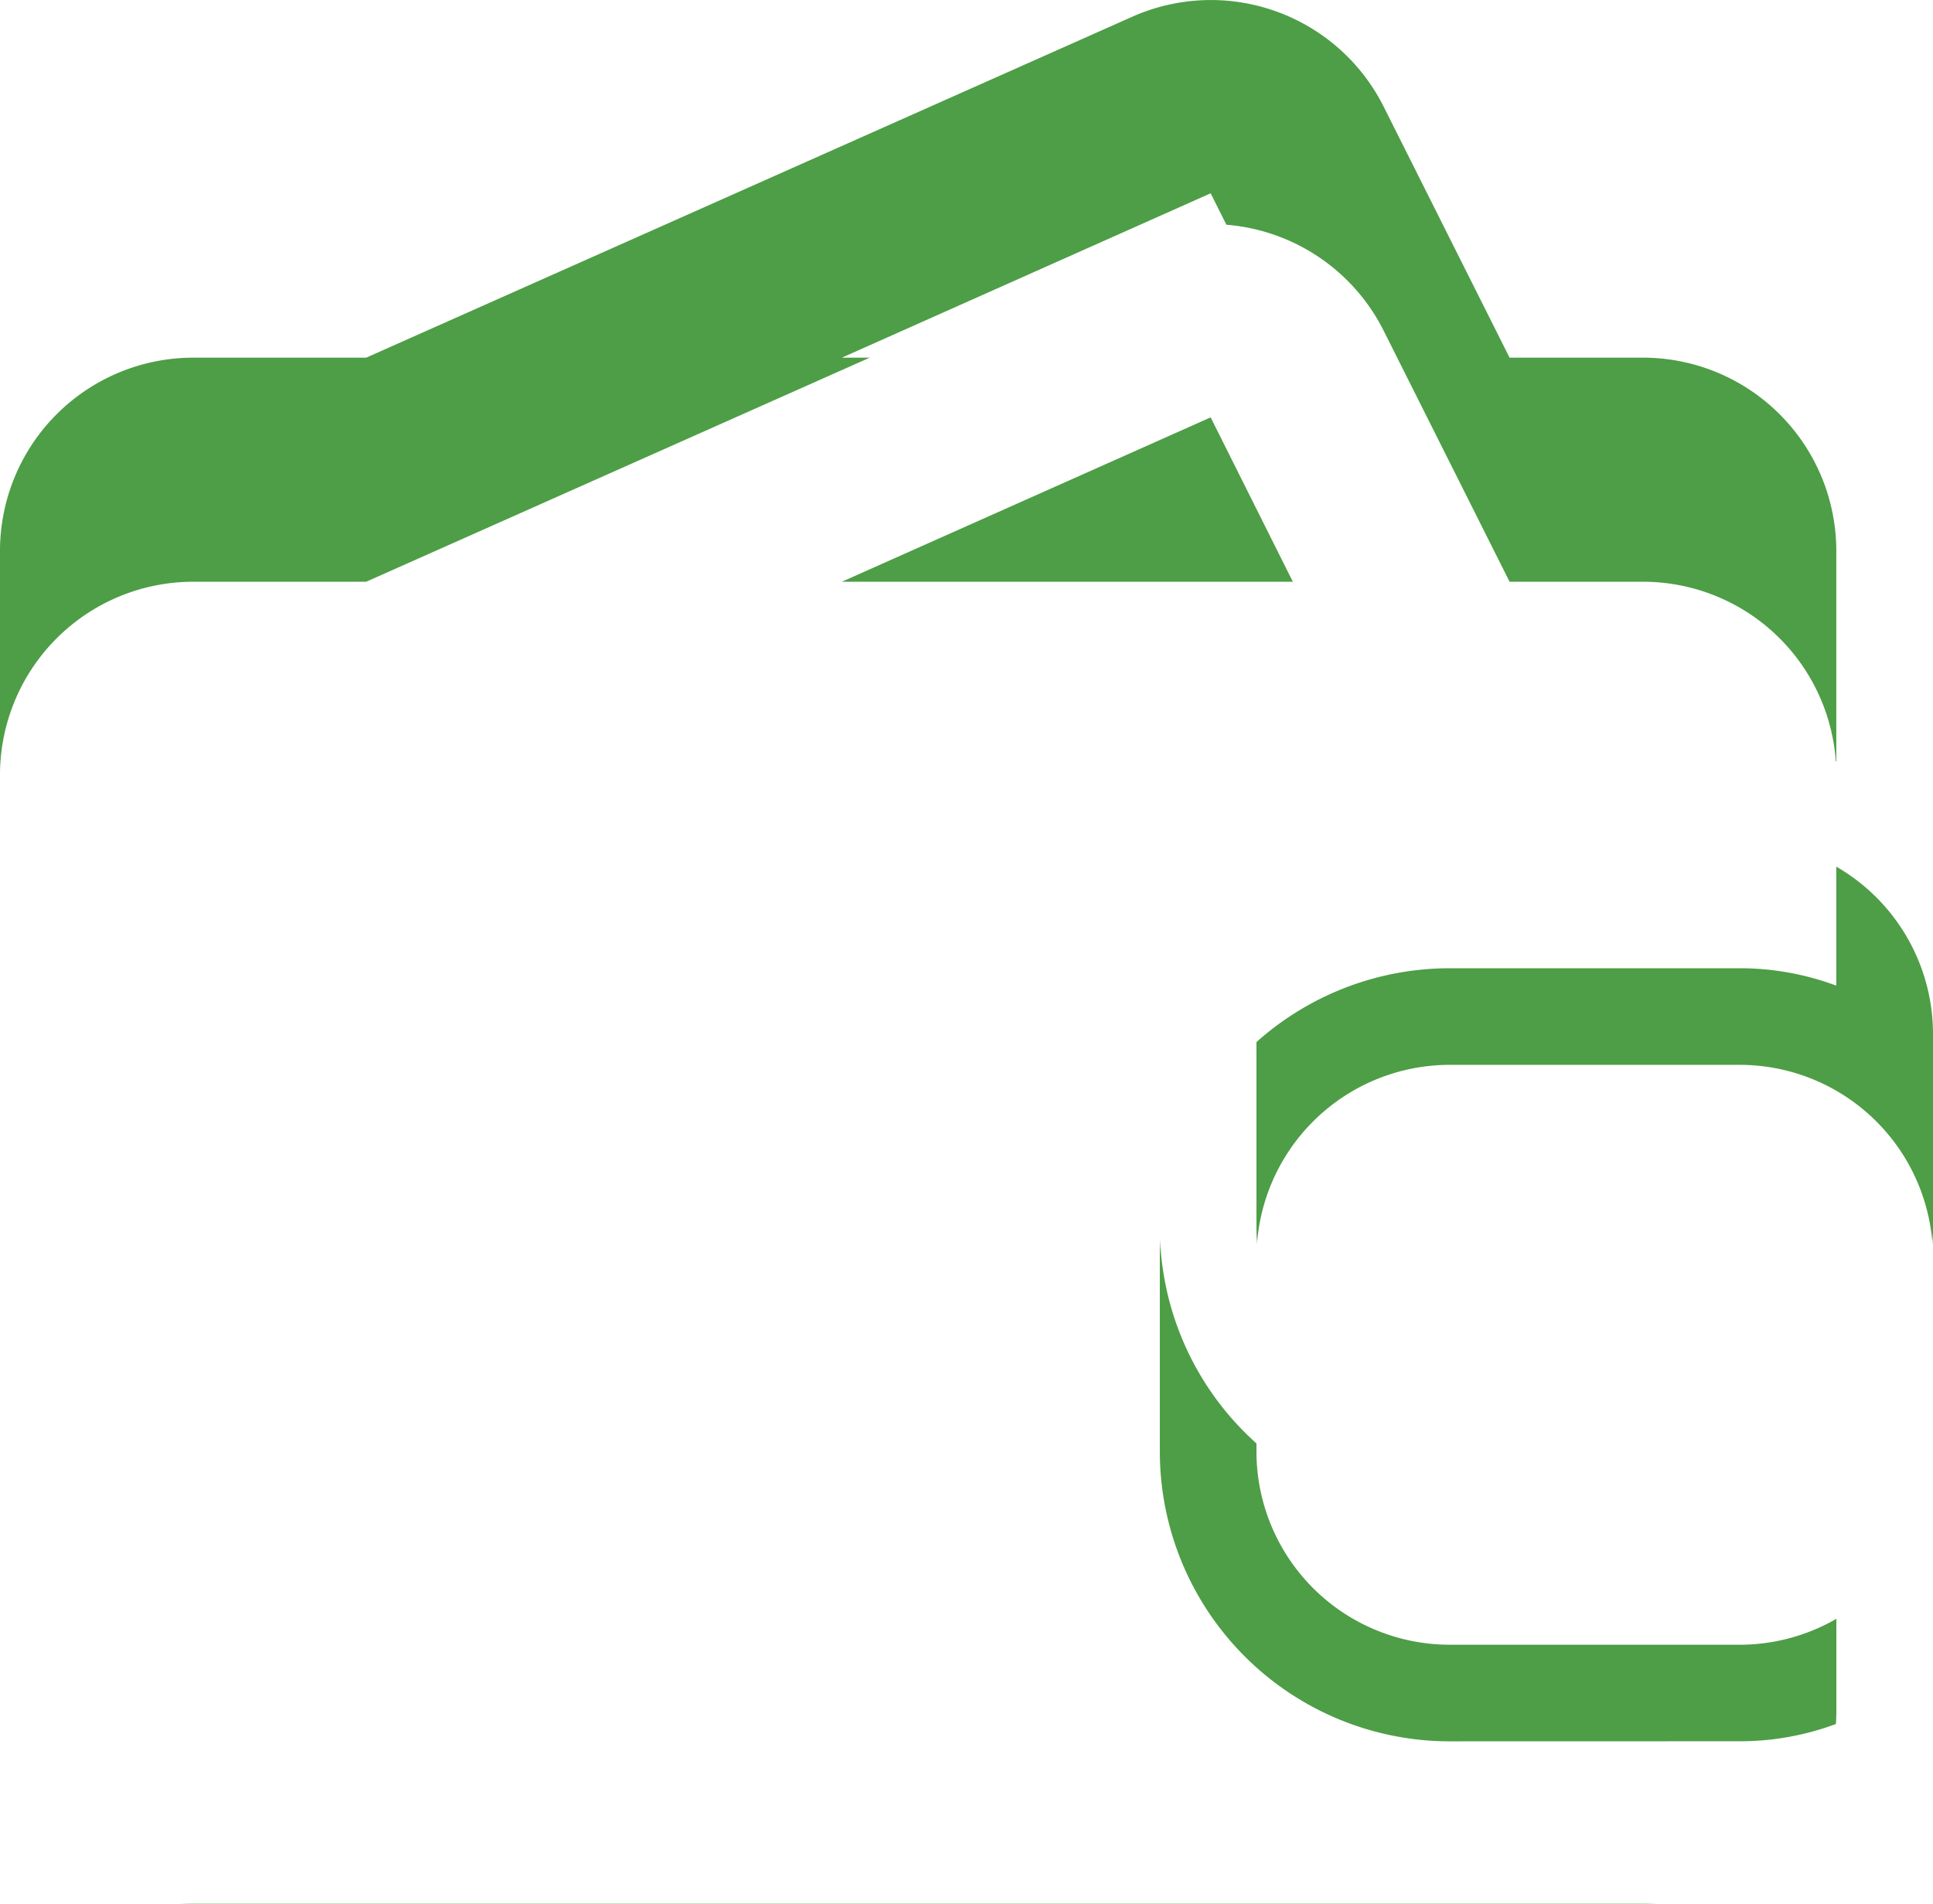 <svg xmlns="http://www.w3.org/2000/svg" width="25.866" height="25.48" viewBox="0 0 25.866 25.48">
    <defs>
        <filter id="rqibe4ooya">
            <feOffset dy="3"/>
            <feGaussianBlur stdDeviation="3" result="blur"/>
            <feFlood flood-opacity=".161" result="color"/>
            <feComposite operator="out" in="SourceGraphic" in2="blur"/>
            <feComposite operator="in" in="color"/>
            <feComposite operator="in" in2="SourceGraphic"/>
        </filter>
    </defs>
    <g data-type="innerShadowGroup" data-name="Group 2">
        <path data-name="Path 2" d="M27.866 16.139v2.587a2.587 2.587 0 0 1-2.587 2.587H21.4a2.587 2.587 0 0 1-2.587-2.587v-2.587a2.587 2.587 0 0 1 2.587-2.587h3.88a2.587 2.587 0 0 1 2.586 2.587zm-2.586 6.466a3.686 3.686 0 0 0 1.293-.233v2.819a2.587 2.587 0 0 1-2.587 2.587H4.587A2.587 2.587 0 0 1 2 25.192V9.672a2.587 2.587 0 0 1 2.587-2.586H6.9L17.158 2.52a2.587 2.587 0 0 1 3.362 1.216l1.68 3.35h1.785a2.587 2.587 0 0 1 2.587 2.587v2.819a3.686 3.686 0 0 0-1.293-.233H21.4a3.88 3.88 0 0 0-3.88 3.88v2.587a3.88 3.88 0 0 0 3.88 3.88zM13.265 7.086H19.3l-1.1-2.2z" transform="translate(-2 -2.299)" style="fill:#4d9e46"/>
        <g style="filter:url(#rqibe4ooya)">
            <path data-name="Path 2" d="M27.866 16.139v2.587a2.587 2.587 0 0 1-2.587 2.587H21.4a2.587 2.587 0 0 1-2.587-2.587v-2.587a2.587 2.587 0 0 1 2.587-2.587h3.88a2.587 2.587 0 0 1 2.586 2.587zm-2.586 6.466a3.686 3.686 0 0 0 1.293-.233v2.819a2.587 2.587 0 0 1-2.587 2.587H4.587A2.587 2.587 0 0 1 2 25.192V9.672a2.587 2.587 0 0 1 2.587-2.586H6.9L17.158 2.52a2.587 2.587 0 0 1 3.362 1.216l1.68 3.35h1.785a2.587 2.587 0 0 1 2.587 2.587v2.819a3.686 3.686 0 0 0-1.293-.233H21.4a3.88 3.88 0 0 0-3.88 3.88v2.587a3.88 3.88 0 0 0 3.88 3.88zM13.265 7.086H19.3l-1.1-2.2z" transform="translate(-2 -2.3)" style="fill:#fff"/>
        </g>
    </g>
</svg>

